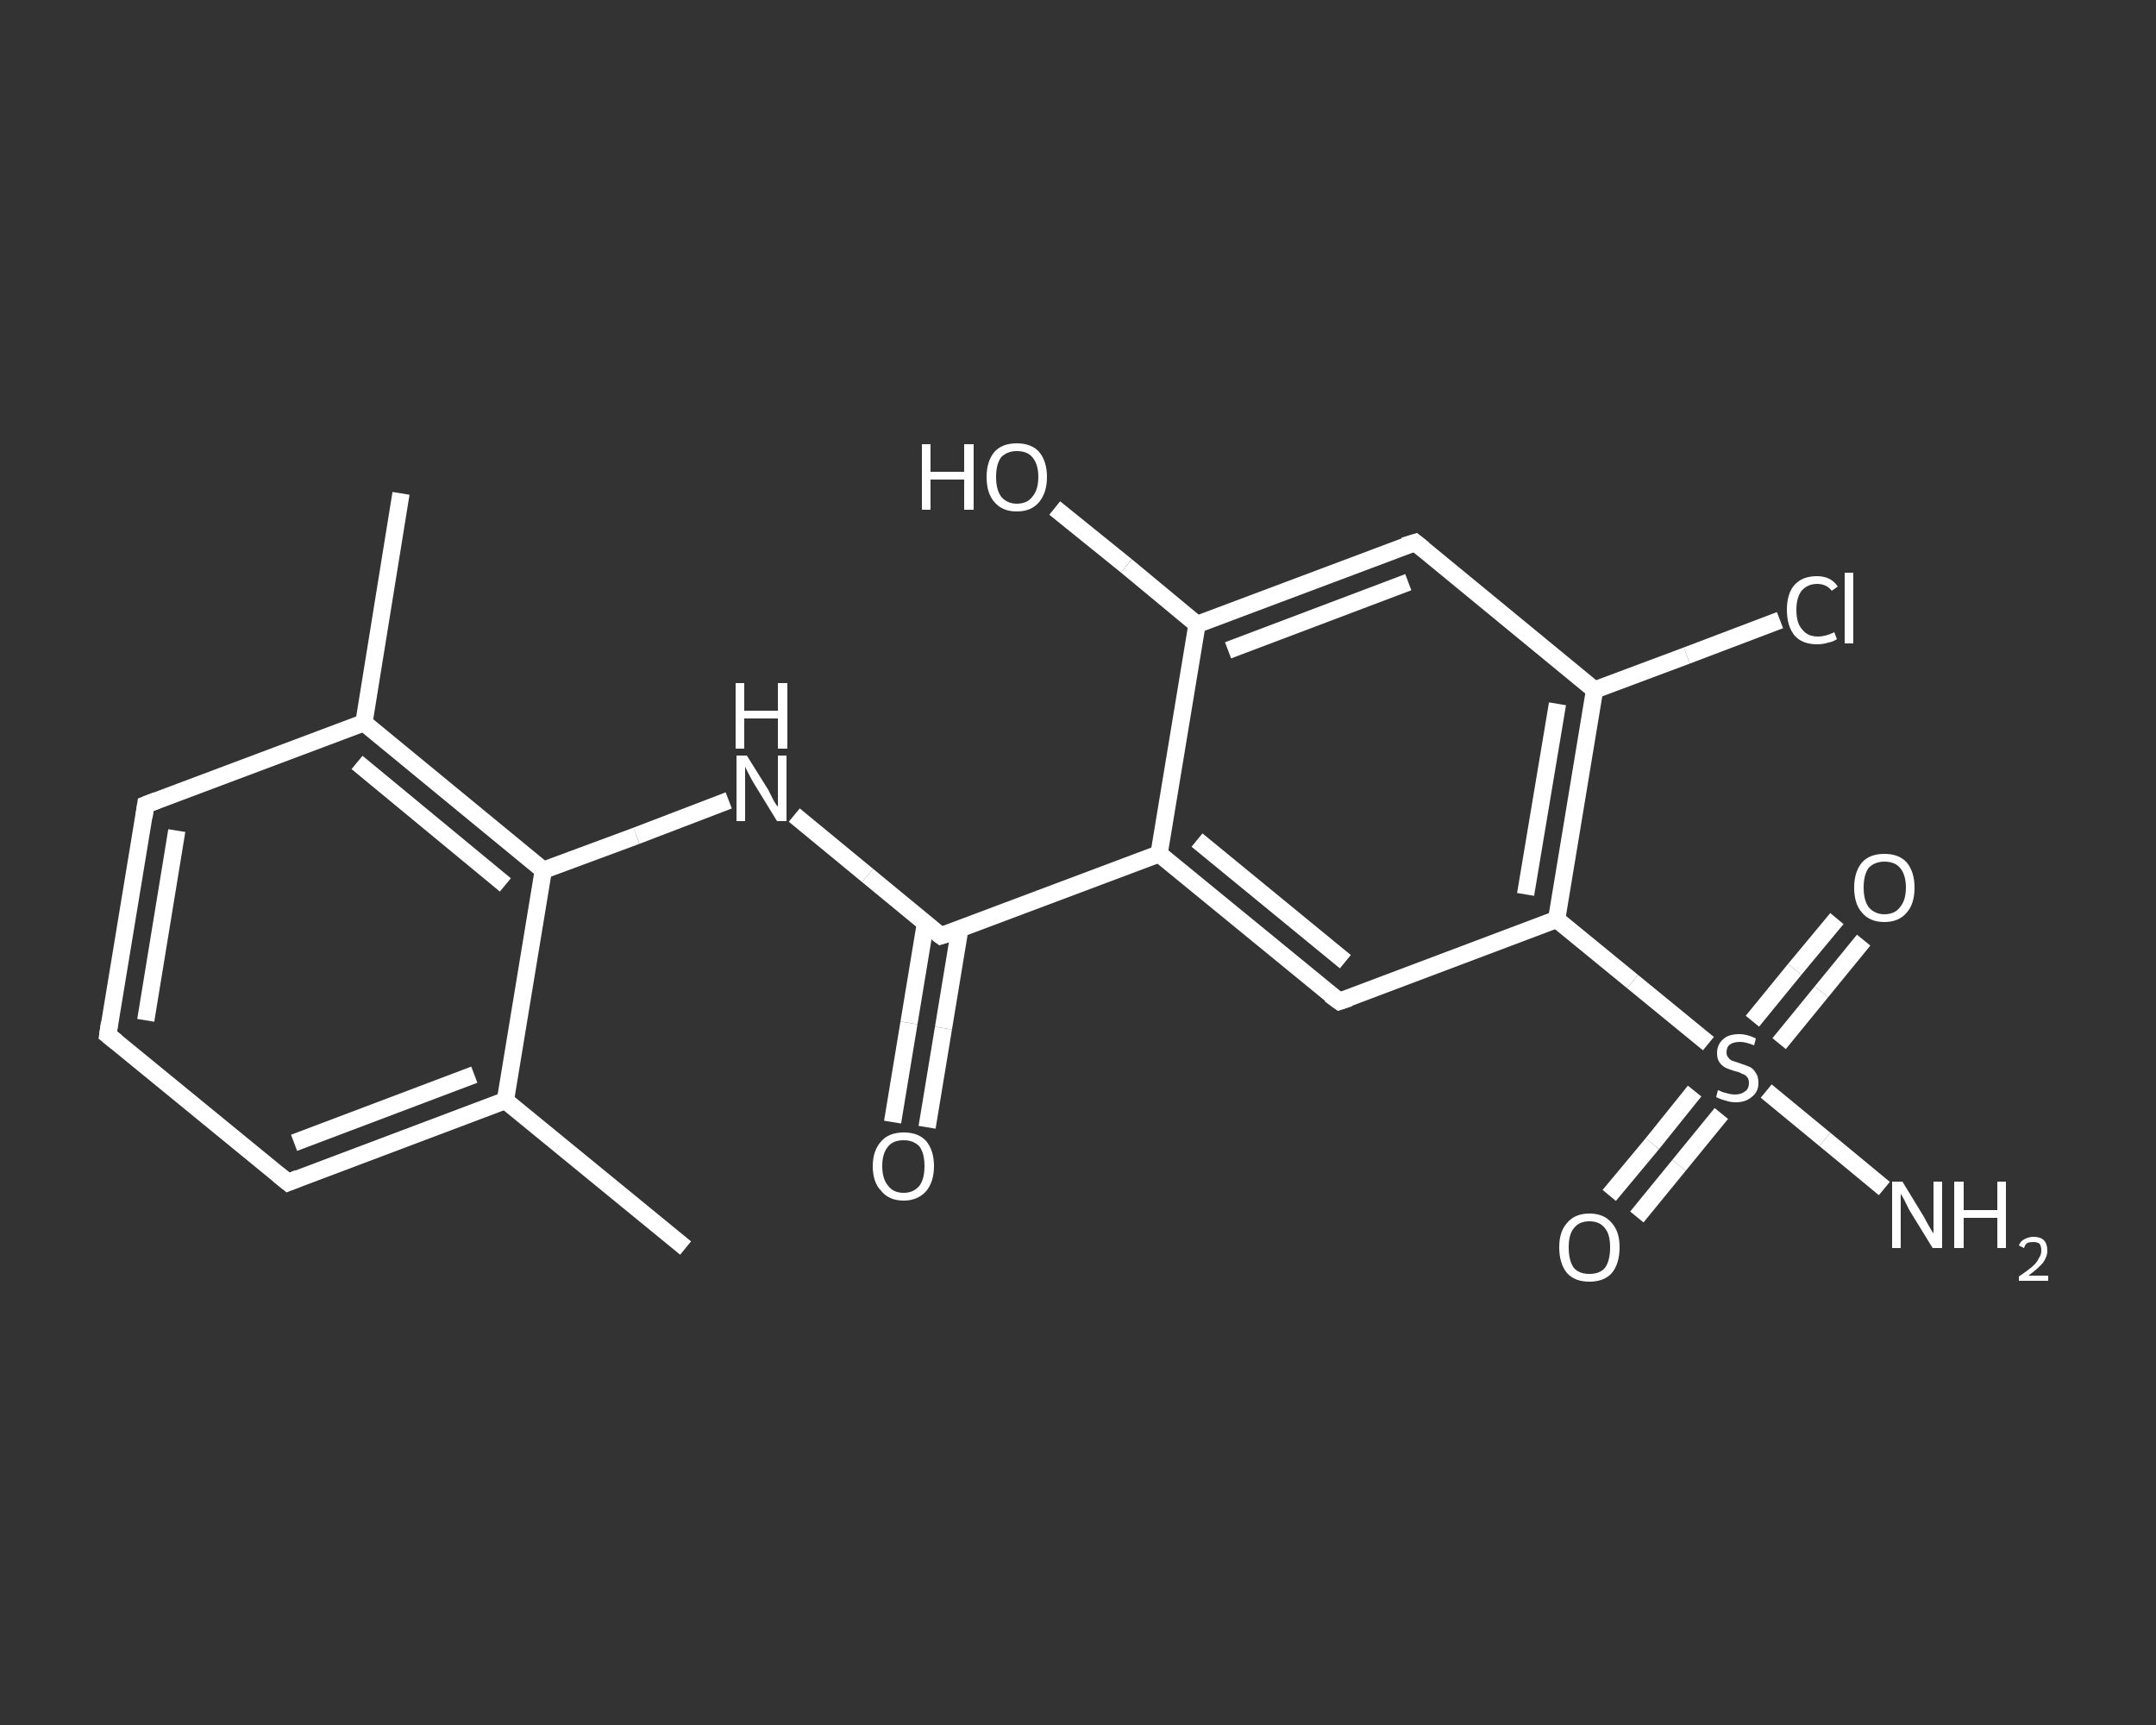 <?xml version='1.0' encoding='iso-8859-1'?>
<svg version='1.1' baseProfile='full'
              xmlns='http://www.w3.org/2000/svg'
                      xmlns:rdkit='http://www.rdkit.org/xml'
                      xmlns:xlink='http://www.w3.org/1999/xlink'
                  xml:space='preserve'
width='250px' height='200px' viewBox='0 0 250 200'>
<rect x="0" y="0" width="250" height="200" fill="#333333" stroke="none"/>
<!-- END OF HEADER -->
<rect style='opacity:1.0;fill:transparent;stroke:none' width='250.0' height='200.0' x='0.0' y='0.0'> </rect>
<path class='bond-0 atom-0 atom-1' d='M 79.5,144.7 L 58.6,127.6' style='fill:none;fill-rule:evenodd;stroke:#FFFFFF;stroke-width:2.0px;stroke-linecap:butt;stroke-linejoin:miter;stroke-opacity:1' />
<path class='bond-1 atom-1 atom-2' d='M 58.6,127.6 L 33.4,137.1' style='fill:none;fill-rule:evenodd;stroke:#FFFFFF;stroke-width:2.0px;stroke-linecap:butt;stroke-linejoin:miter;stroke-opacity:1' />
<path class='bond-1 atom-1 atom-2' d='M 55.0,124.6 L 34.1,132.5' style='fill:none;fill-rule:evenodd;stroke:#FFFFFF;stroke-width:2.0px;stroke-linecap:butt;stroke-linejoin:miter;stroke-opacity:1' />
<path class='bond-2 atom-2 atom-3' d='M 33.4,137.1 L 12.5,120.0' style='fill:none;fill-rule:evenodd;stroke:#FFFFFF;stroke-width:2.0px;stroke-linecap:butt;stroke-linejoin:miter;stroke-opacity:1' />
<path class='bond-3 atom-3 atom-4' d='M 12.5,120.0 L 16.9,93.3' style='fill:none;fill-rule:evenodd;stroke:#FFFFFF;stroke-width:2.0px;stroke-linecap:butt;stroke-linejoin:miter;stroke-opacity:1' />
<path class='bond-3 atom-3 atom-4' d='M 16.9,118.3 L 20.5,96.3' style='fill:none;fill-rule:evenodd;stroke:#FFFFFF;stroke-width:2.0px;stroke-linecap:butt;stroke-linejoin:miter;stroke-opacity:1' />
<path class='bond-4 atom-4 atom-5' d='M 16.9,93.3 L 42.2,83.8' style='fill:none;fill-rule:evenodd;stroke:#FFFFFF;stroke-width:2.0px;stroke-linecap:butt;stroke-linejoin:miter;stroke-opacity:1' />
<path class='bond-5 atom-5 atom-6' d='M 42.2,83.8 L 46.5,57.2' style='fill:none;fill-rule:evenodd;stroke:#FFFFFF;stroke-width:2.0px;stroke-linecap:butt;stroke-linejoin:miter;stroke-opacity:1' />
<path class='bond-6 atom-5 atom-7' d='M 42.2,83.8 L 63.0,100.9' style='fill:none;fill-rule:evenodd;stroke:#FFFFFF;stroke-width:2.0px;stroke-linecap:butt;stroke-linejoin:miter;stroke-opacity:1' />
<path class='bond-6 atom-5 atom-7' d='M 41.4,88.4 L 58.6,102.6' style='fill:none;fill-rule:evenodd;stroke:#FFFFFF;stroke-width:2.0px;stroke-linecap:butt;stroke-linejoin:miter;stroke-opacity:1' />
<path class='bond-7 atom-7 atom-8' d='M 63.0,100.9 L 73.8,96.9' style='fill:none;fill-rule:evenodd;stroke:#FFFFFF;stroke-width:2.0px;stroke-linecap:butt;stroke-linejoin:miter;stroke-opacity:1' />
<path class='bond-7 atom-7 atom-8' d='M 73.8,96.9 L 84.5,92.8' style='fill:none;fill-rule:evenodd;stroke:#FFFFFF;stroke-width:2.0px;stroke-linecap:butt;stroke-linejoin:miter;stroke-opacity:1' />
<path class='bond-8 atom-8 atom-9' d='M 92.1,94.5 L 100.6,101.5' style='fill:none;fill-rule:evenodd;stroke:#FFFFFF;stroke-width:2.0px;stroke-linecap:butt;stroke-linejoin:miter;stroke-opacity:1' />
<path class='bond-8 atom-8 atom-9' d='M 100.6,101.5 L 109.1,108.5' style='fill:none;fill-rule:evenodd;stroke:#FFFFFF;stroke-width:2.0px;stroke-linecap:butt;stroke-linejoin:miter;stroke-opacity:1' />
<path class='bond-9 atom-9 atom-10' d='M 107.3,107.1 L 105.4,118.6' style='fill:none;fill-rule:evenodd;stroke:#FFFFFF;stroke-width:2.0px;stroke-linecap:butt;stroke-linejoin:miter;stroke-opacity:1' />
<path class='bond-9 atom-9 atom-10' d='M 105.4,118.6 L 103.5,130.1' style='fill:none;fill-rule:evenodd;stroke:#FFFFFF;stroke-width:2.0px;stroke-linecap:butt;stroke-linejoin:miter;stroke-opacity:1' />
<path class='bond-9 atom-9 atom-10' d='M 111.3,107.7 L 109.4,119.2' style='fill:none;fill-rule:evenodd;stroke:#FFFFFF;stroke-width:2.0px;stroke-linecap:butt;stroke-linejoin:miter;stroke-opacity:1' />
<path class='bond-9 atom-9 atom-10' d='M 109.4,119.2 L 107.5,130.7' style='fill:none;fill-rule:evenodd;stroke:#FFFFFF;stroke-width:2.0px;stroke-linecap:butt;stroke-linejoin:miter;stroke-opacity:1' />
<path class='bond-10 atom-9 atom-11' d='M 109.1,108.5 L 134.4,99.0' style='fill:none;fill-rule:evenodd;stroke:#FFFFFF;stroke-width:2.0px;stroke-linecap:butt;stroke-linejoin:miter;stroke-opacity:1' />
<path class='bond-11 atom-11 atom-12' d='M 134.4,99.0 L 155.3,116.1' style='fill:none;fill-rule:evenodd;stroke:#FFFFFF;stroke-width:2.0px;stroke-linecap:butt;stroke-linejoin:miter;stroke-opacity:1' />
<path class='bond-11 atom-11 atom-12' d='M 138.8,97.4 L 156.0,111.5' style='fill:none;fill-rule:evenodd;stroke:#FFFFFF;stroke-width:2.0px;stroke-linecap:butt;stroke-linejoin:miter;stroke-opacity:1' />
<path class='bond-12 atom-12 atom-13' d='M 155.3,116.1 L 180.5,106.6' style='fill:none;fill-rule:evenodd;stroke:#FFFFFF;stroke-width:2.0px;stroke-linecap:butt;stroke-linejoin:miter;stroke-opacity:1' />
<path class='bond-13 atom-13 atom-14' d='M 180.5,106.6 L 189.3,113.8' style='fill:none;fill-rule:evenodd;stroke:#FFFFFF;stroke-width:2.0px;stroke-linecap:butt;stroke-linejoin:miter;stroke-opacity:1' />
<path class='bond-13 atom-13 atom-14' d='M 189.3,113.8 L 198.1,121.0' style='fill:none;fill-rule:evenodd;stroke:#FFFFFF;stroke-width:2.0px;stroke-linecap:butt;stroke-linejoin:miter;stroke-opacity:1' />
<path class='bond-14 atom-14 atom-15' d='M 204.8,126.5 L 211.6,132.1' style='fill:none;fill-rule:evenodd;stroke:#FFFFFF;stroke-width:2.0px;stroke-linecap:butt;stroke-linejoin:miter;stroke-opacity:1' />
<path class='bond-14 atom-14 atom-15' d='M 211.6,132.1 L 218.5,137.8' style='fill:none;fill-rule:evenodd;stroke:#FFFFFF;stroke-width:2.0px;stroke-linecap:butt;stroke-linejoin:miter;stroke-opacity:1' />
<path class='bond-15 atom-14 atom-16' d='M 196.5,126.5 L 191.6,132.6' style='fill:none;fill-rule:evenodd;stroke:#FFFFFF;stroke-width:2.0px;stroke-linecap:butt;stroke-linejoin:miter;stroke-opacity:1' />
<path class='bond-15 atom-14 atom-16' d='M 191.6,132.6 L 186.6,138.6' style='fill:none;fill-rule:evenodd;stroke:#FFFFFF;stroke-width:2.0px;stroke-linecap:butt;stroke-linejoin:miter;stroke-opacity:1' />
<path class='bond-15 atom-14 atom-16' d='M 199.6,129.1 L 194.7,135.1' style='fill:none;fill-rule:evenodd;stroke:#FFFFFF;stroke-width:2.0px;stroke-linecap:butt;stroke-linejoin:miter;stroke-opacity:1' />
<path class='bond-15 atom-14 atom-16' d='M 194.7,135.1 L 189.8,141.1' style='fill:none;fill-rule:evenodd;stroke:#FFFFFF;stroke-width:2.0px;stroke-linecap:butt;stroke-linejoin:miter;stroke-opacity:1' />
<path class='bond-16 atom-14 atom-17' d='M 206.3,121.0 L 211.2,115.0' style='fill:none;fill-rule:evenodd;stroke:#FFFFFF;stroke-width:2.0px;stroke-linecap:butt;stroke-linejoin:miter;stroke-opacity:1' />
<path class='bond-16 atom-14 atom-17' d='M 211.2,115.0 L 216.1,109.0' style='fill:none;fill-rule:evenodd;stroke:#FFFFFF;stroke-width:2.0px;stroke-linecap:butt;stroke-linejoin:miter;stroke-opacity:1' />
<path class='bond-16 atom-14 atom-17' d='M 203.2,118.4 L 208.1,112.4' style='fill:none;fill-rule:evenodd;stroke:#FFFFFF;stroke-width:2.0px;stroke-linecap:butt;stroke-linejoin:miter;stroke-opacity:1' />
<path class='bond-16 atom-14 atom-17' d='M 208.1,112.4 L 213.0,106.5' style='fill:none;fill-rule:evenodd;stroke:#FFFFFF;stroke-width:2.0px;stroke-linecap:butt;stroke-linejoin:miter;stroke-opacity:1' />
<path class='bond-17 atom-13 atom-18' d='M 180.5,106.6 L 184.9,80.0' style='fill:none;fill-rule:evenodd;stroke:#FFFFFF;stroke-width:2.0px;stroke-linecap:butt;stroke-linejoin:miter;stroke-opacity:1' />
<path class='bond-17 atom-13 atom-18' d='M 176.9,103.7 L 180.6,81.6' style='fill:none;fill-rule:evenodd;stroke:#FFFFFF;stroke-width:2.0px;stroke-linecap:butt;stroke-linejoin:miter;stroke-opacity:1' />
<path class='bond-18 atom-18 atom-19' d='M 184.9,80.0 L 195.6,76.0' style='fill:none;fill-rule:evenodd;stroke:#FFFFFF;stroke-width:2.0px;stroke-linecap:butt;stroke-linejoin:miter;stroke-opacity:1' />
<path class='bond-18 atom-18 atom-19' d='M 195.6,76.0 L 206.4,71.9' style='fill:none;fill-rule:evenodd;stroke:#FFFFFF;stroke-width:2.0px;stroke-linecap:butt;stroke-linejoin:miter;stroke-opacity:1' />
<path class='bond-19 atom-18 atom-20' d='M 184.9,80.0 L 164.1,62.9' style='fill:none;fill-rule:evenodd;stroke:#FFFFFF;stroke-width:2.0px;stroke-linecap:butt;stroke-linejoin:miter;stroke-opacity:1' />
<path class='bond-20 atom-20 atom-21' d='M 164.1,62.9 L 138.8,72.4' style='fill:none;fill-rule:evenodd;stroke:#FFFFFF;stroke-width:2.0px;stroke-linecap:butt;stroke-linejoin:miter;stroke-opacity:1' />
<path class='bond-20 atom-20 atom-21' d='M 163.3,67.5 L 142.4,75.4' style='fill:none;fill-rule:evenodd;stroke:#FFFFFF;stroke-width:2.0px;stroke-linecap:butt;stroke-linejoin:miter;stroke-opacity:1' />
<path class='bond-21 atom-21 atom-22' d='M 138.8,72.4 L 130.6,65.6' style='fill:none;fill-rule:evenodd;stroke:#FFFFFF;stroke-width:2.0px;stroke-linecap:butt;stroke-linejoin:miter;stroke-opacity:1' />
<path class='bond-21 atom-21 atom-22' d='M 130.6,65.6 L 122.3,58.9' style='fill:none;fill-rule:evenodd;stroke:#FFFFFF;stroke-width:2.0px;stroke-linecap:butt;stroke-linejoin:miter;stroke-opacity:1' />
<path class='bond-22 atom-7 atom-1' d='M 63.0,100.9 L 58.6,127.6' style='fill:none;fill-rule:evenodd;stroke:#FFFFFF;stroke-width:2.0px;stroke-linecap:butt;stroke-linejoin:miter;stroke-opacity:1' />
<path class='bond-23 atom-21 atom-11' d='M 138.8,72.4 L 134.4,99.0' style='fill:none;fill-rule:evenodd;stroke:#FFFFFF;stroke-width:2.0px;stroke-linecap:butt;stroke-linejoin:miter;stroke-opacity:1' />
<path d='M 34.6,136.6 L 33.4,137.1 L 32.3,136.2' style='fill:none;stroke:#FFFFFF;stroke-width:2.0px;stroke-linecap:butt;stroke-linejoin:miter;stroke-opacity:1;' />
<path d='M 13.5,120.8 L 12.5,120.0 L 12.7,118.6' style='fill:none;stroke:#FFFFFF;stroke-width:2.0px;stroke-linecap:butt;stroke-linejoin:miter;stroke-opacity:1;' />
<path d='M 16.7,94.7 L 16.9,93.3 L 18.2,92.8' style='fill:none;stroke:#FFFFFF;stroke-width:2.0px;stroke-linecap:butt;stroke-linejoin:miter;stroke-opacity:1;' />
<path d='M 108.7,108.2 L 109.1,108.5 L 110.4,108.1' style='fill:none;stroke:#FFFFFF;stroke-width:2.0px;stroke-linecap:butt;stroke-linejoin:miter;stroke-opacity:1;' />
<path d='M 154.2,115.3 L 155.3,116.1 L 156.5,115.7' style='fill:none;stroke:#FFFFFF;stroke-width:2.0px;stroke-linecap:butt;stroke-linejoin:miter;stroke-opacity:1;' />
<path d='M 165.1,63.7 L 164.1,62.9 L 162.8,63.3' style='fill:none;stroke:#FFFFFF;stroke-width:2.0px;stroke-linecap:butt;stroke-linejoin:miter;stroke-opacity:1;' />
<path class='atom-8' d='M 86.6 87.6
L 89.1 91.6
Q 89.3 92.0, 89.7 92.8
Q 90.1 93.5, 90.2 93.5
L 90.2 87.6
L 91.2 87.6
L 91.2 95.2
L 90.1 95.2
L 87.4 90.8
Q 87.1 90.3, 86.8 89.7
Q 86.5 89.1, 86.4 88.9
L 86.4 95.2
L 85.4 95.2
L 85.4 87.6
L 86.6 87.6
' fill='#FFFFFF'/>
<path class='atom-8' d='M 85.3 79.2
L 86.3 79.2
L 86.3 82.4
L 90.2 82.4
L 90.2 79.2
L 91.3 79.2
L 91.3 86.8
L 90.2 86.8
L 90.2 83.3
L 86.3 83.3
L 86.3 86.8
L 85.3 86.8
L 85.3 79.2
' fill='#FFFFFF'/>
<path class='atom-10' d='M 101.2 135.2
Q 101.2 133.4, 102.2 132.3
Q 103.1 131.3, 104.8 131.3
Q 106.5 131.3, 107.4 132.3
Q 108.3 133.4, 108.3 135.2
Q 108.3 137.0, 107.4 138.1
Q 106.4 139.2, 104.8 139.2
Q 103.1 139.2, 102.2 138.1
Q 101.2 137.1, 101.2 135.2
M 104.8 138.3
Q 105.9 138.3, 106.6 137.5
Q 107.2 136.7, 107.2 135.2
Q 107.2 133.7, 106.6 132.9
Q 105.9 132.2, 104.8 132.2
Q 103.6 132.2, 103.0 132.9
Q 102.3 133.7, 102.3 135.2
Q 102.3 136.7, 103.0 137.5
Q 103.6 138.3, 104.8 138.3
' fill='#FFFFFF'/>
<path class='atom-14' d='M 199.2 126.4
Q 199.3 126.4, 199.7 126.6
Q 200.0 126.7, 200.4 126.8
Q 200.8 126.9, 201.2 126.9
Q 201.9 126.9, 202.4 126.5
Q 202.8 126.2, 202.8 125.6
Q 202.8 125.1, 202.6 124.9
Q 202.4 124.6, 202.0 124.5
Q 201.7 124.3, 201.2 124.2
Q 200.5 124.0, 200.1 123.8
Q 199.7 123.6, 199.4 123.2
Q 199.1 122.8, 199.1 122.1
Q 199.1 121.1, 199.8 120.5
Q 200.4 119.9, 201.7 119.9
Q 202.6 119.9, 203.6 120.4
L 203.4 121.2
Q 202.4 120.8, 201.8 120.8
Q 201.0 120.8, 200.6 121.1
Q 200.2 121.4, 200.2 122.0
Q 200.2 122.4, 200.4 122.6
Q 200.6 122.9, 200.9 123.0
Q 201.2 123.1, 201.8 123.3
Q 202.4 123.5, 202.9 123.7
Q 203.3 123.9, 203.6 124.4
Q 203.9 124.8, 203.9 125.6
Q 203.9 126.6, 203.1 127.2
Q 202.4 127.8, 201.3 127.8
Q 200.6 127.8, 200.1 127.6
Q 199.6 127.5, 199.0 127.2
L 199.2 126.4
' fill='#FFFFFF'/>
<path class='atom-15' d='M 220.6 137.0
L 223.1 141.1
Q 223.3 141.5, 223.7 142.2
Q 224.1 142.9, 224.2 143.0
L 224.2 137.0
L 225.2 137.0
L 225.2 144.7
L 224.1 144.7
L 221.4 140.3
Q 221.1 139.7, 220.8 139.1
Q 220.5 138.6, 220.4 138.4
L 220.4 144.7
L 219.4 144.7
L 219.4 137.0
L 220.6 137.0
' fill='#FFFFFF'/>
<path class='atom-15' d='M 226.6 137.0
L 227.7 137.0
L 227.7 140.3
L 231.6 140.3
L 231.6 137.0
L 232.6 137.0
L 232.6 144.7
L 231.6 144.7
L 231.6 141.2
L 227.7 141.2
L 227.7 144.7
L 226.6 144.7
L 226.6 137.0
' fill='#FFFFFF'/>
<path class='atom-15' d='M 234.1 144.4
Q 234.3 143.9, 234.7 143.7
Q 235.2 143.4, 235.8 143.4
Q 236.6 143.4, 237.0 143.8
Q 237.4 144.2, 237.4 145.0
Q 237.4 145.7, 236.9 146.4
Q 236.3 147.1, 235.2 147.9
L 237.5 147.9
L 237.5 148.5
L 234.1 148.5
L 234.1 148.0
Q 235.0 147.4, 235.6 146.9
Q 236.2 146.4, 236.4 145.9
Q 236.7 145.5, 236.7 145.0
Q 236.7 144.5, 236.5 144.2
Q 236.2 144.0, 235.8 144.0
Q 235.4 144.0, 235.1 144.1
Q 234.8 144.3, 234.7 144.7
L 234.1 144.4
' fill='#FFFFFF'/>
<path class='atom-16' d='M 180.8 144.6
Q 180.8 142.8, 181.7 141.8
Q 182.6 140.7, 184.3 140.7
Q 186.0 140.7, 186.9 141.8
Q 187.8 142.8, 187.8 144.6
Q 187.8 146.5, 186.9 147.6
Q 186.0 148.6, 184.3 148.6
Q 182.6 148.6, 181.7 147.6
Q 180.8 146.5, 180.8 144.6
M 184.3 147.7
Q 185.5 147.7, 186.1 147.0
Q 186.7 146.2, 186.7 144.6
Q 186.7 143.1, 186.1 142.4
Q 185.5 141.6, 184.3 141.6
Q 183.1 141.6, 182.5 142.4
Q 181.9 143.1, 181.9 144.6
Q 181.9 146.2, 182.5 147.0
Q 183.1 147.7, 184.3 147.7
' fill='#FFFFFF'/>
<path class='atom-17' d='M 215.0 102.9
Q 215.0 101.1, 215.9 100.0
Q 216.8 99.0, 218.5 99.0
Q 220.2 99.0, 221.1 100.0
Q 222.0 101.1, 222.0 102.9
Q 222.0 104.8, 221.1 105.8
Q 220.2 106.9, 218.5 106.9
Q 216.8 106.9, 215.9 105.8
Q 215.0 104.8, 215.0 102.9
M 218.5 106.0
Q 219.7 106.0, 220.3 105.2
Q 221.0 104.4, 221.0 102.9
Q 221.0 101.4, 220.3 100.6
Q 219.7 99.9, 218.5 99.9
Q 217.4 99.9, 216.7 100.6
Q 216.1 101.4, 216.1 102.9
Q 216.1 104.4, 216.7 105.2
Q 217.4 106.0, 218.5 106.0
' fill='#FFFFFF'/>
<path class='atom-19' d='M 207.2 70.7
Q 207.2 68.8, 208.1 67.8
Q 209.0 66.8, 210.7 66.8
Q 212.3 66.8, 213.1 68.0
L 212.4 68.5
Q 211.8 67.7, 210.7 67.7
Q 209.6 67.7, 208.9 68.5
Q 208.3 69.3, 208.3 70.7
Q 208.3 72.3, 209.0 73.0
Q 209.6 73.8, 210.8 73.8
Q 211.7 73.8, 212.7 73.3
L 213.0 74.1
Q 212.6 74.4, 212.0 74.5
Q 211.4 74.7, 210.7 74.7
Q 209.0 74.7, 208.1 73.7
Q 207.2 72.6, 207.2 70.7
' fill='#FFFFFF'/>
<path class='atom-19' d='M 213.9 66.4
L 214.9 66.4
L 214.9 74.6
L 213.9 74.6
L 213.9 66.4
' fill='#FFFFFF'/>
<path class='atom-22' d='M 106.9 51.5
L 107.9 51.5
L 107.9 54.7
L 111.8 54.7
L 111.8 51.5
L 112.9 51.5
L 112.9 59.1
L 111.8 59.1
L 111.8 55.6
L 107.9 55.6
L 107.9 59.1
L 106.9 59.1
L 106.9 51.5
' fill='#FFFFFF'/>
<path class='atom-22' d='M 114.4 55.3
Q 114.4 53.5, 115.3 52.4
Q 116.2 51.4, 117.9 51.4
Q 119.6 51.4, 120.5 52.4
Q 121.4 53.5, 121.4 55.3
Q 121.4 57.1, 120.5 58.2
Q 119.6 59.3, 117.9 59.3
Q 116.2 59.3, 115.3 58.2
Q 114.4 57.2, 114.4 55.3
M 117.9 58.4
Q 119.1 58.4, 119.7 57.6
Q 120.4 56.8, 120.4 55.3
Q 120.4 53.8, 119.7 53.0
Q 119.1 52.3, 117.9 52.3
Q 116.8 52.3, 116.1 53.0
Q 115.5 53.8, 115.5 55.3
Q 115.5 56.8, 116.1 57.6
Q 116.8 58.4, 117.9 58.4
' fill='#FFFFFF'/>
</svg>
